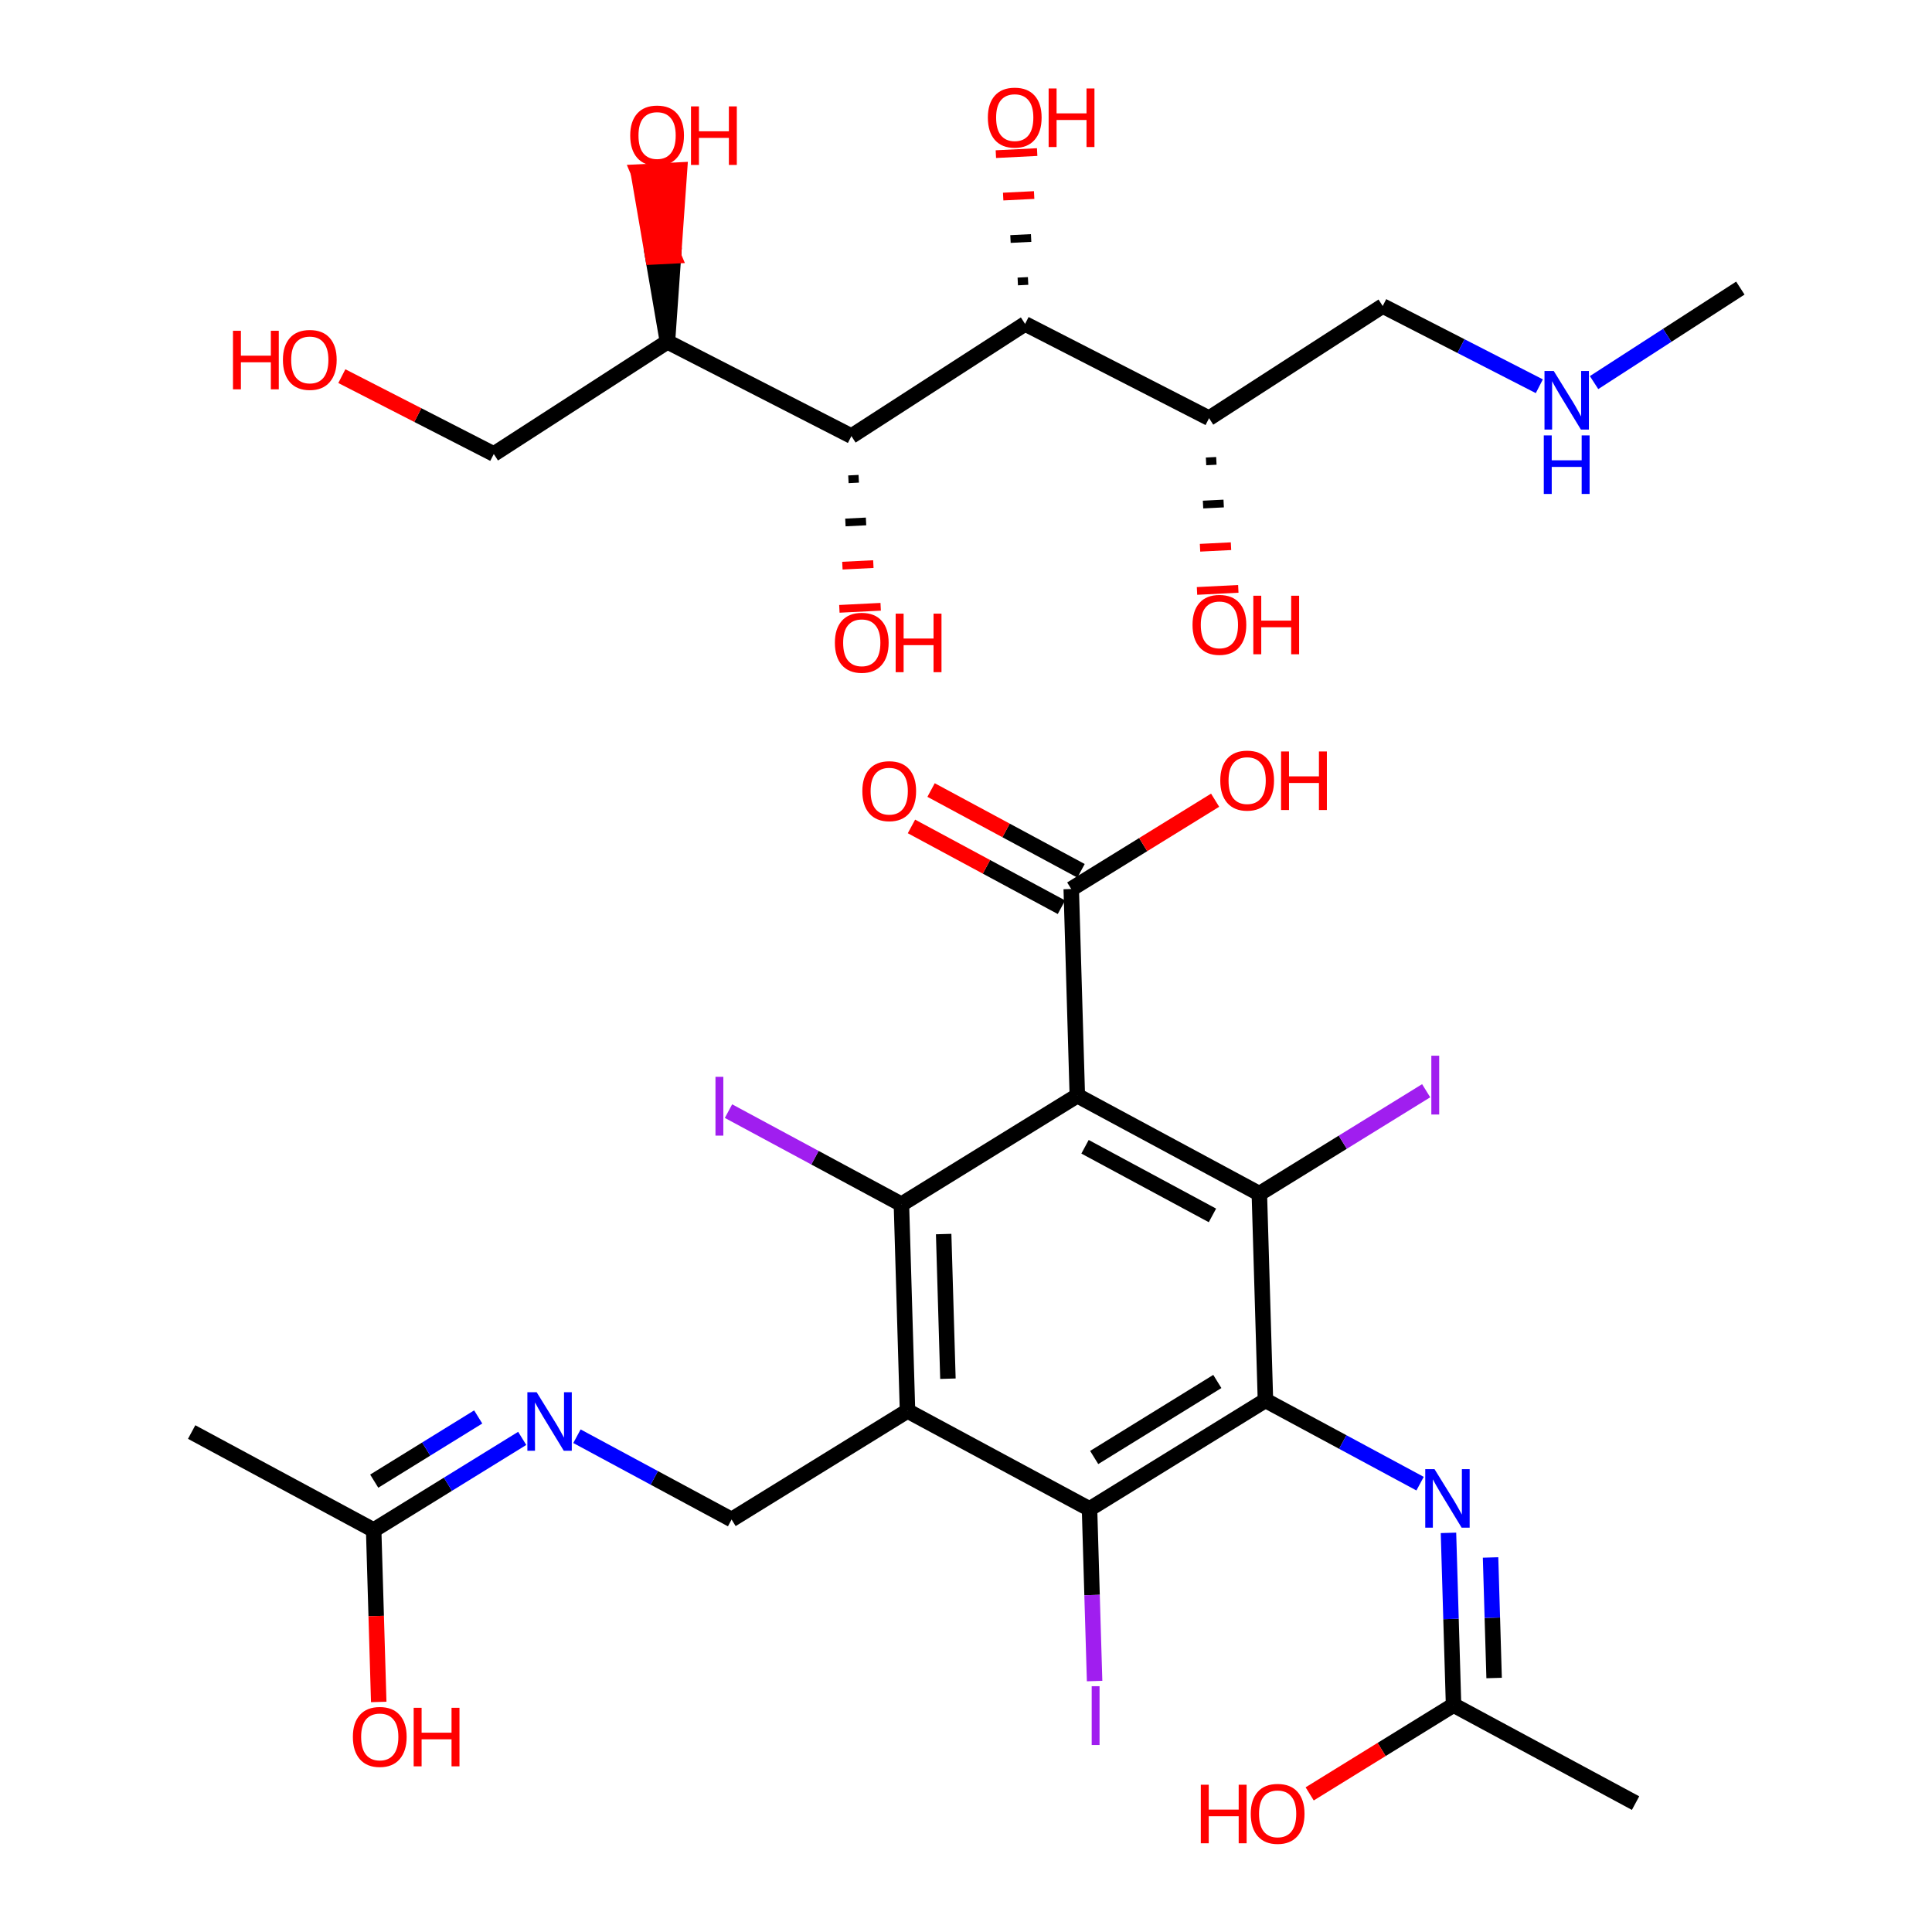 <?xml version='1.0' encoding='iso-8859-1'?>
<svg version='1.1' baseProfile='full'
              xmlns='http://www.w3.org/2000/svg'
                      xmlns:rdkit='http://www.rdkit.org/xml'
                      xmlns:xlink='http://www.w3.org/1999/xlink'
                  xml:space='preserve'
width='250px' height='250px' viewBox='0 0 250 250'>
<!-- END OF HEADER -->
<rect style='opacity:1.0;fill:#FFFFFF;stroke:none' width='250' height='250' x='0' y='0'> </rect>
<path class='bond-0 atom-0 atom-3' d='M 24.8,185.305 L 48.352,197.992' style='fill:none;fill-rule:evenodd;stroke:#000000;stroke-width:2.0px;stroke-linecap:butt;stroke-linejoin:miter;stroke-opacity:1' />
<path class='bond-1 atom-1 atom-4' d='M 211.641,233.322 L 188.089,220.634' style='fill:none;fill-rule:evenodd;stroke:#000000;stroke-width:2.0px;stroke-linecap:butt;stroke-linejoin:miter;stroke-opacity:1' />
<path class='bond-2 atom-2 atom-5' d='M 94.668,196.626 L 117.432,182.573' style='fill:none;fill-rule:evenodd;stroke:#000000;stroke-width:2.0px;stroke-linecap:butt;stroke-linejoin:miter;stroke-opacity:1' />
<path class='bond-3 atom-2 atom-15' d='M 94.668,196.626 L 84.663,191.237' style='fill:none;fill-rule:evenodd;stroke:#000000;stroke-width:2.0px;stroke-linecap:butt;stroke-linejoin:miter;stroke-opacity:1' />
<path class='bond-3 atom-2 atom-15' d='M 84.663,191.237 L 74.658,185.847' style='fill:none;fill-rule:evenodd;stroke:#0000FF;stroke-width:2.0px;stroke-linecap:butt;stroke-linejoin:miter;stroke-opacity:1' />
<path class='bond-4 atom-3 atom-15' d='M 48.352,197.992 L 57.963,192.059' style='fill:none;fill-rule:evenodd;stroke:#000000;stroke-width:2.0px;stroke-linecap:butt;stroke-linejoin:miter;stroke-opacity:1' />
<path class='bond-4 atom-3 atom-15' d='M 57.963,192.059 L 67.574,186.126' style='fill:none;fill-rule:evenodd;stroke:#0000FF;stroke-width:2.0px;stroke-linecap:butt;stroke-linejoin:miter;stroke-opacity:1' />
<path class='bond-4 atom-3 atom-15' d='M 48.425,191.66 L 55.152,187.506' style='fill:none;fill-rule:evenodd;stroke:#000000;stroke-width:2.0px;stroke-linecap:butt;stroke-linejoin:miter;stroke-opacity:1' />
<path class='bond-4 atom-3 atom-15' d='M 55.152,187.506 L 61.88,183.353' style='fill:none;fill-rule:evenodd;stroke:#0000FF;stroke-width:2.0px;stroke-linecap:butt;stroke-linejoin:miter;stroke-opacity:1' />
<path class='bond-5 atom-3 atom-17' d='M 48.352,197.992 L 48.68,209.113' style='fill:none;fill-rule:evenodd;stroke:#000000;stroke-width:2.0px;stroke-linecap:butt;stroke-linejoin:miter;stroke-opacity:1' />
<path class='bond-5 atom-3 atom-17' d='M 48.68,209.113 L 49.008,220.233' style='fill:none;fill-rule:evenodd;stroke:#FF0000;stroke-width:2.0px;stroke-linecap:butt;stroke-linejoin:miter;stroke-opacity:1' />
<path class='bond-6 atom-4 atom-16' d='M 188.089,220.634 L 187.76,209.493' style='fill:none;fill-rule:evenodd;stroke:#000000;stroke-width:2.0px;stroke-linecap:butt;stroke-linejoin:miter;stroke-opacity:1' />
<path class='bond-6 atom-4 atom-16' d='M 187.76,209.493 L 187.432,198.351' style='fill:none;fill-rule:evenodd;stroke:#0000FF;stroke-width:2.0px;stroke-linecap:butt;stroke-linejoin:miter;stroke-opacity:1' />
<path class='bond-6 atom-4 atom-16' d='M 193.338,217.134 L 193.108,209.335' style='fill:none;fill-rule:evenodd;stroke:#000000;stroke-width:2.0px;stroke-linecap:butt;stroke-linejoin:miter;stroke-opacity:1' />
<path class='bond-6 atom-4 atom-16' d='M 193.108,209.335 L 192.878,201.535' style='fill:none;fill-rule:evenodd;stroke:#0000FF;stroke-width:2.0px;stroke-linecap:butt;stroke-linejoin:miter;stroke-opacity:1' />
<path class='bond-7 atom-4 atom-18' d='M 188.089,220.634 L 178.78,226.381' style='fill:none;fill-rule:evenodd;stroke:#000000;stroke-width:2.0px;stroke-linecap:butt;stroke-linejoin:miter;stroke-opacity:1' />
<path class='bond-7 atom-4 atom-18' d='M 178.78,226.381 L 169.472,232.128' style='fill:none;fill-rule:evenodd;stroke:#FF0000;stroke-width:2.0px;stroke-linecap:butt;stroke-linejoin:miter;stroke-opacity:1' />
<path class='bond-8 atom-5 atom-7' d='M 117.432,182.573 L 116.643,155.832' style='fill:none;fill-rule:evenodd;stroke:#000000;stroke-width:2.0px;stroke-linecap:butt;stroke-linejoin:miter;stroke-opacity:1' />
<path class='bond-8 atom-5 atom-7' d='M 122.661,178.404 L 122.109,159.686' style='fill:none;fill-rule:evenodd;stroke:#000000;stroke-width:2.0px;stroke-linecap:butt;stroke-linejoin:miter;stroke-opacity:1' />
<path class='bond-9 atom-5 atom-8' d='M 117.432,182.573 L 140.984,195.26' style='fill:none;fill-rule:evenodd;stroke:#000000;stroke-width:2.0px;stroke-linecap:butt;stroke-linejoin:miter;stroke-opacity:1' />
<path class='bond-10 atom-6 atom-7' d='M 139.406,141.779 L 116.643,155.832' style='fill:none;fill-rule:evenodd;stroke:#000000;stroke-width:2.0px;stroke-linecap:butt;stroke-linejoin:miter;stroke-opacity:1' />
<path class='bond-11 atom-6 atom-9' d='M 139.406,141.779 L 162.959,154.466' style='fill:none;fill-rule:evenodd;stroke:#000000;stroke-width:2.0px;stroke-linecap:butt;stroke-linejoin:miter;stroke-opacity:1' />
<path class='bond-11 atom-6 atom-9' d='M 140.402,148.392 L 156.889,157.273' style='fill:none;fill-rule:evenodd;stroke:#000000;stroke-width:2.0px;stroke-linecap:butt;stroke-linejoin:miter;stroke-opacity:1' />
<path class='bond-12 atom-6 atom-11' d='M 139.406,141.779 L 138.618,115.038' style='fill:none;fill-rule:evenodd;stroke:#000000;stroke-width:2.0px;stroke-linecap:butt;stroke-linejoin:miter;stroke-opacity:1' />
<path class='bond-13 atom-7 atom-12' d='M 116.643,155.832 L 105.455,149.806' style='fill:none;fill-rule:evenodd;stroke:#000000;stroke-width:2.0px;stroke-linecap:butt;stroke-linejoin:miter;stroke-opacity:1' />
<path class='bond-13 atom-7 atom-12' d='M 105.455,149.806 L 94.267,143.779' style='fill:none;fill-rule:evenodd;stroke:#A01EEF;stroke-width:2.0px;stroke-linecap:butt;stroke-linejoin:miter;stroke-opacity:1' />
<path class='bond-14 atom-8 atom-10' d='M 140.984,195.26 L 163.748,181.207' style='fill:none;fill-rule:evenodd;stroke:#000000;stroke-width:2.0px;stroke-linecap:butt;stroke-linejoin:miter;stroke-opacity:1' />
<path class='bond-14 atom-8 atom-10' d='M 141.588,188.599 L 157.522,178.762' style='fill:none;fill-rule:evenodd;stroke:#000000;stroke-width:2.0px;stroke-linecap:butt;stroke-linejoin:miter;stroke-opacity:1' />
<path class='bond-15 atom-8 atom-13' d='M 140.984,195.26 L 141.312,206.394' style='fill:none;fill-rule:evenodd;stroke:#000000;stroke-width:2.0px;stroke-linecap:butt;stroke-linejoin:miter;stroke-opacity:1' />
<path class='bond-15 atom-8 atom-13' d='M 141.312,206.394 L 141.641,217.528' style='fill:none;fill-rule:evenodd;stroke:#A01EEF;stroke-width:2.0px;stroke-linecap:butt;stroke-linejoin:miter;stroke-opacity:1' />
<path class='bond-16 atom-9 atom-10' d='M 162.959,154.466 L 163.748,181.207' style='fill:none;fill-rule:evenodd;stroke:#000000;stroke-width:2.0px;stroke-linecap:butt;stroke-linejoin:miter;stroke-opacity:1' />
<path class='bond-17 atom-9 atom-14' d='M 162.959,154.466 L 173.752,147.803' style='fill:none;fill-rule:evenodd;stroke:#000000;stroke-width:2.0px;stroke-linecap:butt;stroke-linejoin:miter;stroke-opacity:1' />
<path class='bond-17 atom-9 atom-14' d='M 173.752,147.803 L 184.545,141.139' style='fill:none;fill-rule:evenodd;stroke:#A01EEF;stroke-width:2.0px;stroke-linecap:butt;stroke-linejoin:miter;stroke-opacity:1' />
<path class='bond-18 atom-10 atom-16' d='M 163.748,181.207 L 173.753,186.596' style='fill:none;fill-rule:evenodd;stroke:#000000;stroke-width:2.0px;stroke-linecap:butt;stroke-linejoin:miter;stroke-opacity:1' />
<path class='bond-18 atom-10 atom-16' d='M 173.753,186.596 L 183.758,191.986' style='fill:none;fill-rule:evenodd;stroke:#0000FF;stroke-width:2.0px;stroke-linecap:butt;stroke-linejoin:miter;stroke-opacity:1' />
<path class='bond-19 atom-11 atom-19' d='M 139.886,112.683 L 130.183,107.456' style='fill:none;fill-rule:evenodd;stroke:#000000;stroke-width:2.0px;stroke-linecap:butt;stroke-linejoin:miter;stroke-opacity:1' />
<path class='bond-19 atom-11 atom-19' d='M 130.183,107.456 L 120.481,102.23' style='fill:none;fill-rule:evenodd;stroke:#FF0000;stroke-width:2.0px;stroke-linecap:butt;stroke-linejoin:miter;stroke-opacity:1' />
<path class='bond-19 atom-11 atom-19' d='M 137.349,117.394 L 127.646,112.167' style='fill:none;fill-rule:evenodd;stroke:#000000;stroke-width:2.0px;stroke-linecap:butt;stroke-linejoin:miter;stroke-opacity:1' />
<path class='bond-19 atom-11 atom-19' d='M 127.646,112.167 L 117.943,106.94' style='fill:none;fill-rule:evenodd;stroke:#FF0000;stroke-width:2.0px;stroke-linecap:butt;stroke-linejoin:miter;stroke-opacity:1' />
<path class='bond-20 atom-11 atom-20' d='M 138.618,115.038 L 147.926,109.292' style='fill:none;fill-rule:evenodd;stroke:#000000;stroke-width:2.0px;stroke-linecap:butt;stroke-linejoin:miter;stroke-opacity:1' />
<path class='bond-20 atom-11 atom-20' d='M 147.926,109.292 L 157.235,103.545' style='fill:none;fill-rule:evenodd;stroke:#FF0000;stroke-width:2.0px;stroke-linecap:butt;stroke-linejoin:miter;stroke-opacity:1' />
<path class='bond-21 atom-21 atom-28' d='M 225.2,37.278 L 215.736,43.393' style='fill:none;fill-rule:evenodd;stroke:#000000;stroke-width:2.0px;stroke-linecap:butt;stroke-linejoin:miter;stroke-opacity:1' />
<path class='bond-21 atom-21 atom-28' d='M 215.736,43.393 L 206.272,49.508' style='fill:none;fill-rule:evenodd;stroke:#0000FF;stroke-width:2.0px;stroke-linecap:butt;stroke-linejoin:miter;stroke-opacity:1' />
<path class='bond-22 atom-22 atom-24' d='M 178.922,39.596 L 156.452,54.114' style='fill:none;fill-rule:evenodd;stroke:#000000;stroke-width:2.0px;stroke-linecap:butt;stroke-linejoin:miter;stroke-opacity:1' />
<path class='bond-23 atom-22 atom-28' d='M 178.922,39.596 L 189.055,44.788' style='fill:none;fill-rule:evenodd;stroke:#000000;stroke-width:2.0px;stroke-linecap:butt;stroke-linejoin:miter;stroke-opacity:1' />
<path class='bond-23 atom-22 atom-28' d='M 189.055,44.788 L 199.188,49.981' style='fill:none;fill-rule:evenodd;stroke:#0000FF;stroke-width:2.0px;stroke-linecap:butt;stroke-linejoin:miter;stroke-opacity:1' />
<path class='bond-24 atom-23 atom-25' d='M 63.896,58.749 L 86.366,44.231' style='fill:none;fill-rule:evenodd;stroke:#000000;stroke-width:2.0px;stroke-linecap:butt;stroke-linejoin:miter;stroke-opacity:1' />
<path class='bond-25 atom-23 atom-29' d='M 63.896,58.749 L 54.065,53.711' style='fill:none;fill-rule:evenodd;stroke:#000000;stroke-width:2.0px;stroke-linecap:butt;stroke-linejoin:miter;stroke-opacity:1' />
<path class='bond-25 atom-23 atom-29' d='M 54.065,53.711 L 44.234,48.673' style='fill:none;fill-rule:evenodd;stroke:#FF0000;stroke-width:2.0px;stroke-linecap:butt;stroke-linejoin:miter;stroke-opacity:1' />
<path class='bond-26 atom-24 atom-26' d='M 156.452,54.114 L 132.644,41.913' style='fill:none;fill-rule:evenodd;stroke:#000000;stroke-width:2.0px;stroke-linecap:butt;stroke-linejoin:miter;stroke-opacity:1' />
<path class='bond-27 atom-24 atom-30' d='M 156.062,59.702 L 157.398,59.635' style='fill:none;fill-rule:evenodd;stroke:#000000;stroke-width:1.0px;stroke-linecap:butt;stroke-linejoin:miter;stroke-opacity:1' />
<path class='bond-27 atom-24 atom-30' d='M 155.673,65.29 L 158.344,65.156' style='fill:none;fill-rule:evenodd;stroke:#000000;stroke-width:1.0px;stroke-linecap:butt;stroke-linejoin:miter;stroke-opacity:1' />
<path class='bond-27 atom-24 atom-30' d='M 155.283,70.879 L 159.291,70.678' style='fill:none;fill-rule:evenodd;stroke:#FF0000;stroke-width:1.0px;stroke-linecap:butt;stroke-linejoin:miter;stroke-opacity:1' />
<path class='bond-27 atom-24 atom-30' d='M 154.893,76.467 L 160.237,76.199' style='fill:none;fill-rule:evenodd;stroke:#FF0000;stroke-width:1.0px;stroke-linecap:butt;stroke-linejoin:miter;stroke-opacity:1' />
<path class='bond-28 atom-25 atom-27' d='M 86.366,44.231 L 110.174,56.431' style='fill:none;fill-rule:evenodd;stroke:#000000;stroke-width:2.0px;stroke-linecap:butt;stroke-linejoin:miter;stroke-opacity:1' />
<path class='bond-29 atom-25 atom-31' d='M 86.366,44.231 L 87.148,33.113 L 84.477,33.247 Z' style='fill:#000000;fill-rule:evenodd;fill-opacity:1;stroke:#000000;stroke-width:2.0px;stroke-linecap:butt;stroke-linejoin:miter;stroke-opacity:1;' />
<path class='bond-29 atom-25 atom-31' d='M 87.148,33.113 L 82.587,22.263 L 87.931,21.996 Z' style='fill:#FF0000;fill-rule:evenodd;fill-opacity:1;stroke:#FF0000;stroke-width:2.0px;stroke-linecap:butt;stroke-linejoin:miter;stroke-opacity:1;' />
<path class='bond-29 atom-25 atom-31' d='M 87.148,33.113 L 84.477,33.247 L 82.587,22.263 Z' style='fill:#FF0000;fill-rule:evenodd;fill-opacity:1;stroke:#FF0000;stroke-width:2.0px;stroke-linecap:butt;stroke-linejoin:miter;stroke-opacity:1;' />
<path class='bond-30 atom-26 atom-27' d='M 132.644,41.913 L 110.174,56.431' style='fill:none;fill-rule:evenodd;stroke:#000000;stroke-width:2.0px;stroke-linecap:butt;stroke-linejoin:miter;stroke-opacity:1' />
<path class='bond-31 atom-26 atom-32' d='M 133.035,36.355 L 131.699,36.421' style='fill:none;fill-rule:evenodd;stroke:#000000;stroke-width:1.0px;stroke-linecap:butt;stroke-linejoin:miter;stroke-opacity:1' />
<path class='bond-31 atom-26 atom-32' d='M 133.427,30.796 L 130.755,30.93' style='fill:none;fill-rule:evenodd;stroke:#000000;stroke-width:1.0px;stroke-linecap:butt;stroke-linejoin:miter;stroke-opacity:1' />
<path class='bond-31 atom-26 atom-32' d='M 133.818,25.237 L 129.81,25.438' style='fill:none;fill-rule:evenodd;stroke:#FF0000;stroke-width:1.0px;stroke-linecap:butt;stroke-linejoin:miter;stroke-opacity:1' />
<path class='bond-31 atom-26 atom-32' d='M 134.209,19.678 L 128.865,19.946' style='fill:none;fill-rule:evenodd;stroke:#FF0000;stroke-width:1.0px;stroke-linecap:butt;stroke-linejoin:miter;stroke-opacity:1' />
<path class='bond-32 atom-27 atom-33' d='M 109.784,62.02 L 111.12,61.953' style='fill:none;fill-rule:evenodd;stroke:#000000;stroke-width:1.0px;stroke-linecap:butt;stroke-linejoin:miter;stroke-opacity:1' />
<path class='bond-32 atom-27 atom-33' d='M 109.394,67.608 L 112.066,67.474' style='fill:none;fill-rule:evenodd;stroke:#000000;stroke-width:1.0px;stroke-linecap:butt;stroke-linejoin:miter;stroke-opacity:1' />
<path class='bond-32 atom-27 atom-33' d='M 109.005,73.196 L 113.012,72.995' style='fill:none;fill-rule:evenodd;stroke:#FF0000;stroke-width:1.0px;stroke-linecap:butt;stroke-linejoin:miter;stroke-opacity:1' />
<path class='bond-32 atom-27 atom-33' d='M 108.615,78.784 L 113.959,78.517' style='fill:none;fill-rule:evenodd;stroke:#FF0000;stroke-width:1.0px;stroke-linecap:butt;stroke-linejoin:miter;stroke-opacity:1' />
<path  class='atom-12' d='M 92.582 139.341
L 93.599 139.341
L 93.599 146.949
L 92.582 146.949
L 92.582 139.341
' fill='#A01EEF'/>
<path  class='atom-13' d='M 141.265 218.196
L 142.281 218.196
L 142.281 225.805
L 141.265 225.805
L 141.265 218.196
' fill='#A01EEF'/>
<path  class='atom-14' d='M 185.214 136.608
L 186.231 136.608
L 186.231 144.217
L 185.214 144.217
L 185.214 136.608
' fill='#A01EEF'/>
<path  class='atom-15' d='M 69.441 180.151
L 71.924 184.164
Q 72.17 184.56, 72.566 185.277
Q 72.962 185.994, 72.983 186.036
L 72.983 180.151
L 73.989 180.151
L 73.989 187.727
L 72.951 187.727
L 70.286 183.34
Q 69.976 182.826, 69.644 182.238
Q 69.323 181.649, 69.227 181.467
L 69.227 187.727
L 68.242 187.727
L 68.242 180.151
L 69.441 180.151
' fill='#0000FF'/>
<path  class='atom-16' d='M 185.625 190.106
L 188.108 194.118
Q 188.354 194.514, 188.75 195.231
Q 189.146 195.948, 189.167 195.991
L 189.167 190.106
L 190.173 190.106
L 190.173 197.682
L 189.135 197.682
L 186.471 193.295
Q 186.16 192.781, 185.829 192.192
Q 185.508 191.604, 185.411 191.422
L 185.411 197.682
L 184.427 197.682
L 184.427 190.106
L 185.625 190.106
' fill='#0000FF'/>
<path  class='atom-17' d='M 45.663 224.754
Q 45.663 222.935, 46.562 221.919
Q 47.461 220.902, 49.141 220.902
Q 50.821 220.902, 51.72 221.919
Q 52.619 222.935, 52.619 224.754
Q 52.619 226.595, 51.709 227.644
Q 50.799 228.682, 49.141 228.682
Q 47.471 228.682, 46.562 227.644
Q 45.663 226.606, 45.663 224.754
M 49.141 227.826
Q 50.297 227.826, 50.917 227.055
Q 51.548 226.274, 51.548 224.754
Q 51.548 223.267, 50.917 222.518
Q 50.297 221.758, 49.141 221.758
Q 47.985 221.758, 47.354 222.507
Q 46.733 223.256, 46.733 224.754
Q 46.733 226.285, 47.354 227.055
Q 47.985 227.826, 49.141 227.826
' fill='#FF0000'/>
<path  class='atom-17' d='M 53.528 220.988
L 54.555 220.988
L 54.555 224.209
L 58.429 224.209
L 58.429 220.988
L 59.456 220.988
L 59.456 228.564
L 58.429 228.564
L 58.429 225.065
L 54.555 225.065
L 54.555 228.564
L 53.528 228.564
L 53.528 220.988
' fill='#FF0000'/>
<path  class='atom-18' d='M 155.384 230.942
L 156.411 230.942
L 156.411 234.163
L 160.285 234.163
L 160.285 230.942
L 161.312 230.942
L 161.312 238.519
L 160.285 238.519
L 160.285 235.019
L 156.411 235.019
L 156.411 238.519
L 155.384 238.519
L 155.384 230.942
' fill='#FF0000'/>
<path  class='atom-18' d='M 161.847 234.709
Q 161.847 232.89, 162.746 231.873
Q 163.645 230.857, 165.325 230.857
Q 167.005 230.857, 167.904 231.873
Q 168.803 232.89, 168.803 234.709
Q 168.803 236.55, 167.893 237.598
Q 166.984 238.636, 165.325 238.636
Q 163.656 238.636, 162.746 237.598
Q 161.847 236.56, 161.847 234.709
M 165.325 237.78
Q 166.481 237.78, 167.102 237.01
Q 167.733 236.229, 167.733 234.709
Q 167.733 233.222, 167.102 232.473
Q 166.481 231.713, 165.325 231.713
Q 164.17 231.713, 163.538 232.462
Q 162.918 233.211, 162.918 234.709
Q 162.918 236.239, 163.538 237.01
Q 164.17 237.78, 165.325 237.78
' fill='#FF0000'/>
<path  class='atom-19' d='M 111.587 102.373
Q 111.587 100.553, 112.486 99.537
Q 113.385 98.52, 115.065 98.52
Q 116.745 98.52, 117.644 99.537
Q 118.543 100.553, 118.543 102.373
Q 118.543 104.213, 117.633 105.262
Q 116.724 106.3, 115.065 106.3
Q 113.396 106.3, 112.486 105.262
Q 111.587 104.224, 111.587 102.373
M 115.065 105.444
Q 116.221 105.444, 116.842 104.673
Q 117.473 103.892, 117.473 102.373
Q 117.473 100.885, 116.842 100.136
Q 116.221 99.376, 115.065 99.376
Q 113.91 99.376, 113.278 100.125
Q 112.658 100.874, 112.658 102.373
Q 112.658 103.903, 113.278 104.673
Q 113.91 105.444, 115.065 105.444
' fill='#FF0000'/>
<path  class='atom-20' d='M 157.903 101.006
Q 157.903 99.187, 158.802 98.171
Q 159.701 97.154, 161.381 97.154
Q 163.061 97.154, 163.96 98.171
Q 164.859 99.187, 164.859 101.006
Q 164.859 102.847, 163.949 103.896
Q 163.04 104.934, 161.381 104.934
Q 159.712 104.934, 158.802 103.896
Q 157.903 102.858, 157.903 101.006
M 161.381 104.077
Q 162.537 104.077, 163.158 103.307
Q 163.789 102.526, 163.789 101.006
Q 163.789 99.519, 163.158 98.77
Q 162.537 98.01, 161.381 98.01
Q 160.226 98.01, 159.594 98.759
Q 158.974 99.508, 158.974 101.006
Q 158.974 102.537, 159.594 103.307
Q 160.226 104.077, 161.381 104.077
' fill='#FF0000'/>
<path  class='atom-20' d='M 165.769 97.24
L 166.796 97.24
L 166.796 100.461
L 170.67 100.461
L 170.67 97.24
L 171.697 97.24
L 171.697 104.816
L 170.67 104.816
L 170.67 101.317
L 166.796 101.317
L 166.796 104.816
L 165.769 104.816
L 165.769 97.24
' fill='#FF0000'/>
<path  class='atom-28' d='M 201.056 48.008
L 203.538 52.021
Q 203.784 52.417, 204.18 53.134
Q 204.576 53.851, 204.598 53.894
L 204.598 48.008
L 205.604 48.008
L 205.604 55.584
L 204.566 55.584
L 201.901 51.197
Q 201.591 50.683, 201.259 50.095
Q 200.938 49.506, 200.842 49.324
L 200.842 55.584
L 199.857 55.584
L 199.857 48.008
L 201.056 48.008
' fill='#0000FF'/>
<path  class='atom-28' d='M 199.766 56.342
L 200.793 56.342
L 200.793 59.563
L 204.667 59.563
L 204.667 56.342
L 205.694 56.342
L 205.694 63.918
L 204.667 63.918
L 204.667 60.419
L 200.793 60.419
L 200.793 63.918
L 199.766 63.918
L 199.766 56.342
' fill='#0000FF'/>
<path  class='atom-29' d='M 30.147 42.803
L 31.174 42.803
L 31.174 46.024
L 35.048 46.024
L 35.048 42.803
L 36.075 42.803
L 36.075 50.379
L 35.048 50.379
L 35.048 46.88
L 31.174 46.88
L 31.174 50.379
L 30.147 50.379
L 30.147 42.803
' fill='#FF0000'/>
<path  class='atom-29' d='M 36.61 46.57
Q 36.61 44.751, 37.509 43.734
Q 38.408 42.717, 40.088 42.717
Q 41.768 42.717, 42.667 43.734
Q 43.566 44.751, 43.566 46.57
Q 43.566 48.41, 42.656 49.459
Q 41.746 50.497, 40.088 50.497
Q 38.418 50.497, 37.509 49.459
Q 36.61 48.421, 36.61 46.57
M 40.088 49.641
Q 41.243 49.641, 41.864 48.87
Q 42.495 48.089, 42.495 46.57
Q 42.495 45.082, 41.864 44.333
Q 41.243 43.574, 40.088 43.574
Q 38.932 43.574, 38.301 44.323
Q 37.68 45.072, 37.68 46.57
Q 37.68 48.1, 38.301 48.87
Q 38.932 49.641, 40.088 49.641
' fill='#FF0000'/>
<path  class='atom-30' d='M 154.312 80.854
Q 154.312 79.035, 155.211 78.018
Q 156.11 77.002, 157.79 77.002
Q 159.47 77.002, 160.369 78.018
Q 161.268 79.035, 161.268 80.854
Q 161.268 82.695, 160.358 83.743
Q 159.449 84.781, 157.79 84.781
Q 156.121 84.781, 155.211 83.743
Q 154.312 82.705, 154.312 80.854
M 157.79 83.925
Q 158.946 83.925, 159.567 83.155
Q 160.198 82.374, 160.198 80.854
Q 160.198 79.367, 159.567 78.618
Q 158.946 77.858, 157.79 77.858
Q 156.635 77.858, 156.003 78.607
Q 155.383 79.356, 155.383 80.854
Q 155.383 82.384, 156.003 83.155
Q 156.635 83.925, 157.79 83.925
' fill='#FF0000'/>
<path  class='atom-30' d='M 162.178 77.087
L 163.205 77.087
L 163.205 80.308
L 167.079 80.308
L 167.079 77.087
L 168.106 77.087
L 168.106 84.663
L 167.079 84.663
L 167.079 81.164
L 163.205 81.164
L 163.205 84.663
L 162.178 84.663
L 162.178 77.087
' fill='#FF0000'/>
<path  class='atom-31' d='M 81.55 17.534
Q 81.55 15.714, 82.449 14.698
Q 83.348 13.681, 85.028 13.681
Q 86.708 13.681, 87.607 14.698
Q 88.506 15.714, 88.506 17.534
Q 88.506 19.374, 87.596 20.423
Q 86.686 21.461, 85.028 21.461
Q 83.359 21.461, 82.449 20.423
Q 81.55 19.385, 81.55 17.534
M 85.028 20.605
Q 86.184 20.605, 86.804 19.834
Q 87.436 19.053, 87.436 17.534
Q 87.436 16.046, 86.804 15.297
Q 86.184 14.537, 85.028 14.537
Q 83.872 14.537, 83.241 15.286
Q 82.62 16.035, 82.62 17.534
Q 82.62 19.064, 83.241 19.834
Q 83.872 20.605, 85.028 20.605
' fill='#FF0000'/>
<path  class='atom-31' d='M 89.415 13.767
L 90.442 13.767
L 90.442 16.988
L 94.316 16.988
L 94.316 13.767
L 95.344 13.767
L 95.344 21.343
L 94.316 21.343
L 94.316 17.844
L 90.442 17.844
L 90.442 21.343
L 89.415 21.343
L 89.415 13.767
' fill='#FF0000'/>
<path  class='atom-32' d='M 127.828 15.216
Q 127.828 13.397, 128.727 12.38
Q 129.626 11.364, 131.306 11.364
Q 132.986 11.364, 133.885 12.38
Q 134.784 13.397, 134.784 15.216
Q 134.784 17.056, 133.874 18.105
Q 132.965 19.143, 131.306 19.143
Q 129.637 19.143, 128.727 18.105
Q 127.828 17.067, 127.828 15.216
M 131.306 18.287
Q 132.462 18.287, 133.082 17.517
Q 133.714 16.735, 133.714 15.216
Q 133.714 13.729, 133.082 12.979
Q 132.462 12.22, 131.306 12.22
Q 130.15 12.22, 129.519 12.969
Q 128.898 13.718, 128.898 15.216
Q 128.898 16.746, 129.519 17.517
Q 130.15 18.287, 131.306 18.287
' fill='#FF0000'/>
<path  class='atom-32' d='M 135.693 11.449
L 136.721 11.449
L 136.721 14.67
L 140.594 14.67
L 140.594 11.449
L 141.622 11.449
L 141.622 19.026
L 140.594 19.026
L 140.594 15.526
L 136.721 15.526
L 136.721 19.026
L 135.693 19.026
L 135.693 11.449
' fill='#FF0000'/>
<path  class='atom-33' d='M 108.034 83.171
Q 108.034 81.352, 108.933 80.336
Q 109.832 79.319, 111.512 79.319
Q 113.192 79.319, 114.091 80.336
Q 114.99 81.352, 114.99 83.171
Q 114.99 85.012, 114.08 86.061
Q 113.171 87.099, 111.512 87.099
Q 109.843 87.099, 108.933 86.061
Q 108.034 85.023, 108.034 83.171
M 111.512 86.243
Q 112.668 86.243, 113.288 85.472
Q 113.92 84.691, 113.92 83.171
Q 113.92 81.684, 113.288 80.935
Q 112.668 80.175, 111.512 80.175
Q 110.356 80.175, 109.725 80.924
Q 109.104 81.673, 109.104 83.171
Q 109.104 84.702, 109.725 85.472
Q 110.356 86.243, 111.512 86.243
' fill='#FF0000'/>
<path  class='atom-33' d='M 115.899 79.405
L 116.927 79.405
L 116.927 82.626
L 120.8 82.626
L 120.8 79.405
L 121.828 79.405
L 121.828 86.981
L 120.8 86.981
L 120.8 83.482
L 116.927 83.482
L 116.927 86.981
L 115.899 86.981
L 115.899 79.405
' fill='#FF0000'/>
</svg>

